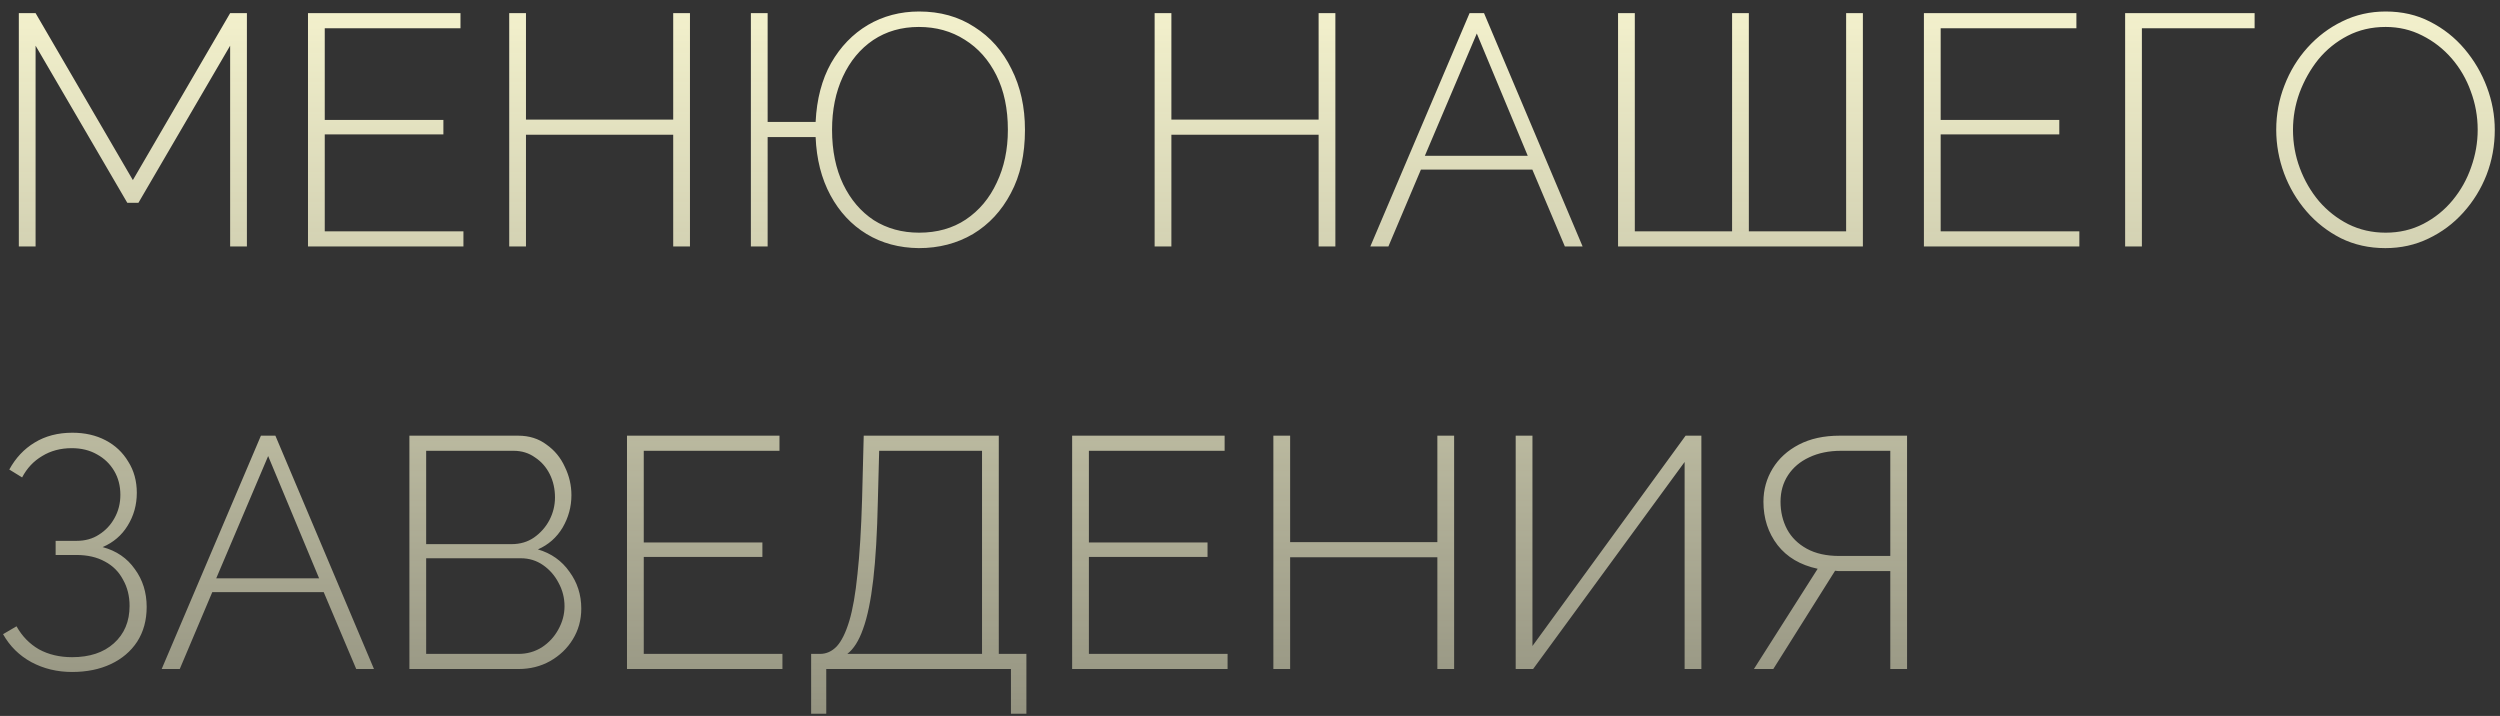 <?xml version="1.0" encoding="UTF-8"?> <svg xmlns="http://www.w3.org/2000/svg" width="213" height="61" viewBox="0 0 213 61" fill="none"><rect x="0" y="0" width="213" height="61" fill="#333333" stroke="none"/><path d="M19.608 21V3.892L11.796 17.276H10.844L3.032 3.892V21H1.604V1.12H3.032L11.32 15.344L19.608 1.12H21.036V21H19.608ZM39.485 19.712V21H26.241V1.12H39.233V2.408H27.669V10.22H37.777V11.452H27.669V19.712H39.485ZM58.785 1.12V21H57.357V11.48H44.813V21H43.385V1.12H44.813V10.192H57.357V1.12H58.785ZM78.283 21.14C76.603 21.121 75.119 20.72 73.831 19.936C72.543 19.152 71.516 18.051 70.751 16.632C69.986 15.213 69.566 13.561 69.491 11.676H65.403V21H63.975V1.12H65.403V10.388H69.491C69.584 8.447 70.023 6.776 70.807 5.376C71.61 3.976 72.655 2.893 73.943 2.128C75.25 1.363 76.706 0.98 78.311 0.98C80.103 0.98 81.671 1.419 83.015 2.296C84.378 3.155 85.432 4.349 86.179 5.88C86.944 7.392 87.327 9.119 87.327 11.06C87.327 13.169 86.926 14.971 86.123 16.464C85.339 17.957 84.266 19.115 82.903 19.936C81.54 20.739 80 21.14 78.283 21.14ZM78.311 19.824C79.842 19.824 81.167 19.451 82.287 18.704C83.426 17.939 84.303 16.893 84.919 15.568C85.554 14.243 85.871 12.74 85.871 11.06C85.871 9.268 85.544 7.719 84.891 6.412C84.238 5.105 83.342 4.097 82.203 3.388C81.064 2.66 79.758 2.296 78.283 2.296C76.808 2.296 75.511 2.669 74.391 3.416C73.29 4.163 72.431 5.199 71.815 6.524C71.199 7.849 70.891 9.361 70.891 11.06C70.891 12.833 71.208 14.383 71.843 15.708C72.478 17.015 73.346 18.032 74.447 18.76C75.567 19.469 76.855 19.824 78.311 19.824ZM113.774 1.12V21H112.346V11.48H99.802V21H98.374V1.12H99.802V10.192H112.346V1.12H113.774ZM125.207 1.12H126.439L134.839 21H133.327L130.555 14.448H121.063L118.291 21H116.751L125.207 1.12ZM130.163 13.272L125.823 2.856L121.399 13.272H130.163ZM137.858 21V1.12H139.286V19.712H147.574V1.12H149.002V19.712H157.29V1.12H158.718V21H137.858ZM177.161 19.712V21H163.917V1.12H176.909V2.408H165.345V10.22H175.452V11.452H165.345V19.712H177.161ZM181.061 21V1.12H192.093V2.408H182.489V21H181.061ZM203.231 21.14C201.85 21.14 200.59 20.86 199.451 20.3C198.312 19.721 197.332 18.956 196.511 18.004C195.69 17.052 195.055 15.979 194.607 14.784C194.159 13.571 193.935 12.329 193.935 11.06C193.935 9.735 194.168 8.475 194.635 7.28C195.102 6.067 195.755 4.993 196.595 4.06C197.454 3.108 198.443 2.361 199.563 1.82C200.702 1.26 201.934 0.98 203.259 0.98C204.659 0.98 205.919 1.269 207.039 1.848C208.178 2.427 209.158 3.201 209.979 4.172C210.8 5.143 211.435 6.225 211.883 7.42C212.331 8.615 212.555 9.828 212.555 11.06C212.555 12.404 212.322 13.683 211.855 14.896C211.388 16.091 210.726 17.164 209.867 18.116C209.027 19.049 208.038 19.787 206.899 20.328C205.779 20.869 204.556 21.14 203.231 21.14ZM195.363 11.06C195.363 12.199 195.559 13.291 195.951 14.336C196.343 15.381 196.884 16.315 197.575 17.136C198.284 17.957 199.115 18.611 200.067 19.096C201.038 19.581 202.102 19.824 203.259 19.824C204.435 19.824 205.508 19.572 206.479 19.068C207.45 18.564 208.28 17.892 208.971 17.052C209.662 16.212 210.184 15.279 210.539 14.252C210.912 13.207 211.099 12.143 211.099 11.06C211.099 9.921 210.903 8.829 210.511 7.784C210.138 6.739 209.596 5.805 208.887 4.984C208.178 4.163 207.338 3.509 206.367 3.024C205.415 2.539 204.379 2.296 203.259 2.296C202.064 2.296 200.982 2.548 200.011 3.052C199.04 3.556 198.21 4.228 197.519 5.068C196.847 5.908 196.315 6.851 195.923 7.896C195.55 8.923 195.363 9.977 195.363 11.06ZM6.14 57.252C4.871 57.252 3.713 56.972 2.668 56.412C1.641 55.852 0.839 55.059 0.26 54.032L1.408 53.36C1.875 54.2 2.509 54.853 3.312 55.32C4.133 55.768 5.076 55.992 6.14 55.992C7.633 55.992 8.819 55.6 9.696 54.816C10.592 54.013 11.04 52.949 11.04 51.624C11.04 50.784 10.853 50.037 10.48 49.384C10.125 48.712 9.612 48.199 8.94 47.844C8.268 47.471 7.456 47.284 6.504 47.284H4.74V46.08H6.532C7.26 46.08 7.895 45.903 8.436 45.548C8.996 45.193 9.435 44.727 9.752 44.148C10.088 43.551 10.256 42.888 10.256 42.16C10.256 41.395 10.079 40.713 9.724 40.116C9.369 39.519 8.884 39.052 8.268 38.716C7.652 38.361 6.933 38.184 6.112 38.184C5.16 38.184 4.32 38.408 3.592 38.856C2.864 39.285 2.295 39.892 1.884 40.676L0.792 40.004C1.333 39.015 2.052 38.249 2.948 37.708C3.863 37.148 4.936 36.868 6.168 36.868C7.232 36.868 8.175 37.083 8.996 37.512C9.817 37.941 10.461 38.548 10.928 39.332C11.413 40.097 11.656 40.984 11.656 41.992C11.656 43.019 11.395 43.952 10.872 44.792C10.368 45.613 9.659 46.22 8.744 46.612C9.92 46.929 10.835 47.555 11.488 48.488C12.16 49.403 12.496 50.476 12.496 51.708C12.496 52.847 12.225 53.836 11.684 54.676C11.143 55.497 10.396 56.132 9.444 56.58C8.492 57.028 7.391 57.252 6.14 57.252ZM22.231 37.12H23.463L31.863 57H30.351L27.579 50.448H18.087L15.315 57H13.775L22.231 37.12ZM27.187 49.272L22.847 38.856L18.423 49.272H27.187ZM49.525 51.848C49.525 52.819 49.283 53.696 48.797 54.48C48.331 55.245 47.687 55.861 46.865 56.328C46.063 56.776 45.167 57 44.177 57H34.881V37.12H44.149C45.083 37.12 45.885 37.372 46.557 37.876C47.248 38.361 47.771 38.996 48.125 39.78C48.499 40.545 48.685 41.348 48.685 42.188C48.685 43.177 48.433 44.101 47.929 44.96C47.425 45.8 46.725 46.416 45.829 46.808C46.968 47.144 47.864 47.779 48.517 48.712C49.189 49.627 49.525 50.672 49.525 51.848ZM48.097 51.652C48.097 50.943 47.929 50.28 47.593 49.664C47.276 49.048 46.837 48.544 46.277 48.152C45.717 47.76 45.083 47.564 44.373 47.564H36.309V55.712H44.177C44.905 55.712 45.568 55.525 46.165 55.152C46.763 54.76 47.229 54.256 47.565 53.64C47.92 53.005 48.097 52.343 48.097 51.652ZM36.309 38.408V46.36H43.589C44.317 46.36 44.952 46.173 45.493 45.8C46.053 45.408 46.492 44.913 46.809 44.316C47.127 43.7 47.285 43.056 47.285 42.384C47.285 41.656 47.136 40.993 46.837 40.396C46.539 39.799 46.119 39.323 45.577 38.968C45.055 38.595 44.448 38.408 43.757 38.408H36.309ZM66.664 55.712V57H53.42V37.12H66.412V38.408H54.848V46.22H64.956V47.452H54.848V55.712H66.664ZM69.109 60.808V55.712H69.865C70.406 55.712 70.882 55.497 71.293 55.068C71.704 54.62 72.058 53.901 72.357 52.912C72.656 51.923 72.889 50.588 73.057 48.908C73.244 47.209 73.374 45.091 73.449 42.552L73.589 37.12H85.097V55.712H87.449V60.808H86.133V57H70.397V60.808H69.109ZM72.189 55.712H83.669V38.408H74.905L74.793 42.692C74.737 45.38 74.606 47.611 74.401 49.384C74.196 51.157 73.906 52.557 73.533 53.584C73.178 54.592 72.73 55.301 72.189 55.712ZM104.59 55.712V57H91.346V37.12H104.338V38.408H92.774V46.22H102.882V47.452H92.774V55.712H104.59ZM123.891 37.12V57H122.463V47.48H109.919V57H108.491V37.12H109.919V46.192H122.463V37.12H123.891ZM129.137 57V37.12H130.565V55.04L143.613 37.12H144.957V57H143.529V39.36L130.621 57H129.137ZM149.433 57L154.865 48.46C153.391 48.143 152.252 47.471 151.449 46.444C150.647 45.399 150.245 44.167 150.245 42.748C150.245 41.721 150.507 40.779 151.029 39.92C151.552 39.061 152.299 38.38 153.269 37.876C154.24 37.372 155.397 37.12 156.741 37.12H162.481V57H161.053V48.656H157.077C156.965 48.656 156.844 48.656 156.713 48.656C156.601 48.656 156.48 48.647 156.349 48.628L151.085 57H149.433ZM156.713 47.368H161.053V38.408H156.853C155.827 38.408 154.921 38.595 154.137 38.968C153.372 39.323 152.775 39.827 152.345 40.48C151.916 41.133 151.701 41.889 151.701 42.748C151.701 43.607 151.888 44.391 152.261 45.1C152.635 45.791 153.195 46.341 153.941 46.752C154.688 47.163 155.612 47.368 156.713 47.368Z" fill="url(#paint0_linear_4702_352)"></path><defs><linearGradient id="paint0_linear_4702_352" x1="140" y1="-7" x2="140" y2="97" gradientUnits="userSpaceOnUse"><stop stop-color="#FFFDD6"></stop><stop offset="1" stop-color="#FFFDD6" stop-opacity="0.2"></stop></linearGradient></defs></svg> 